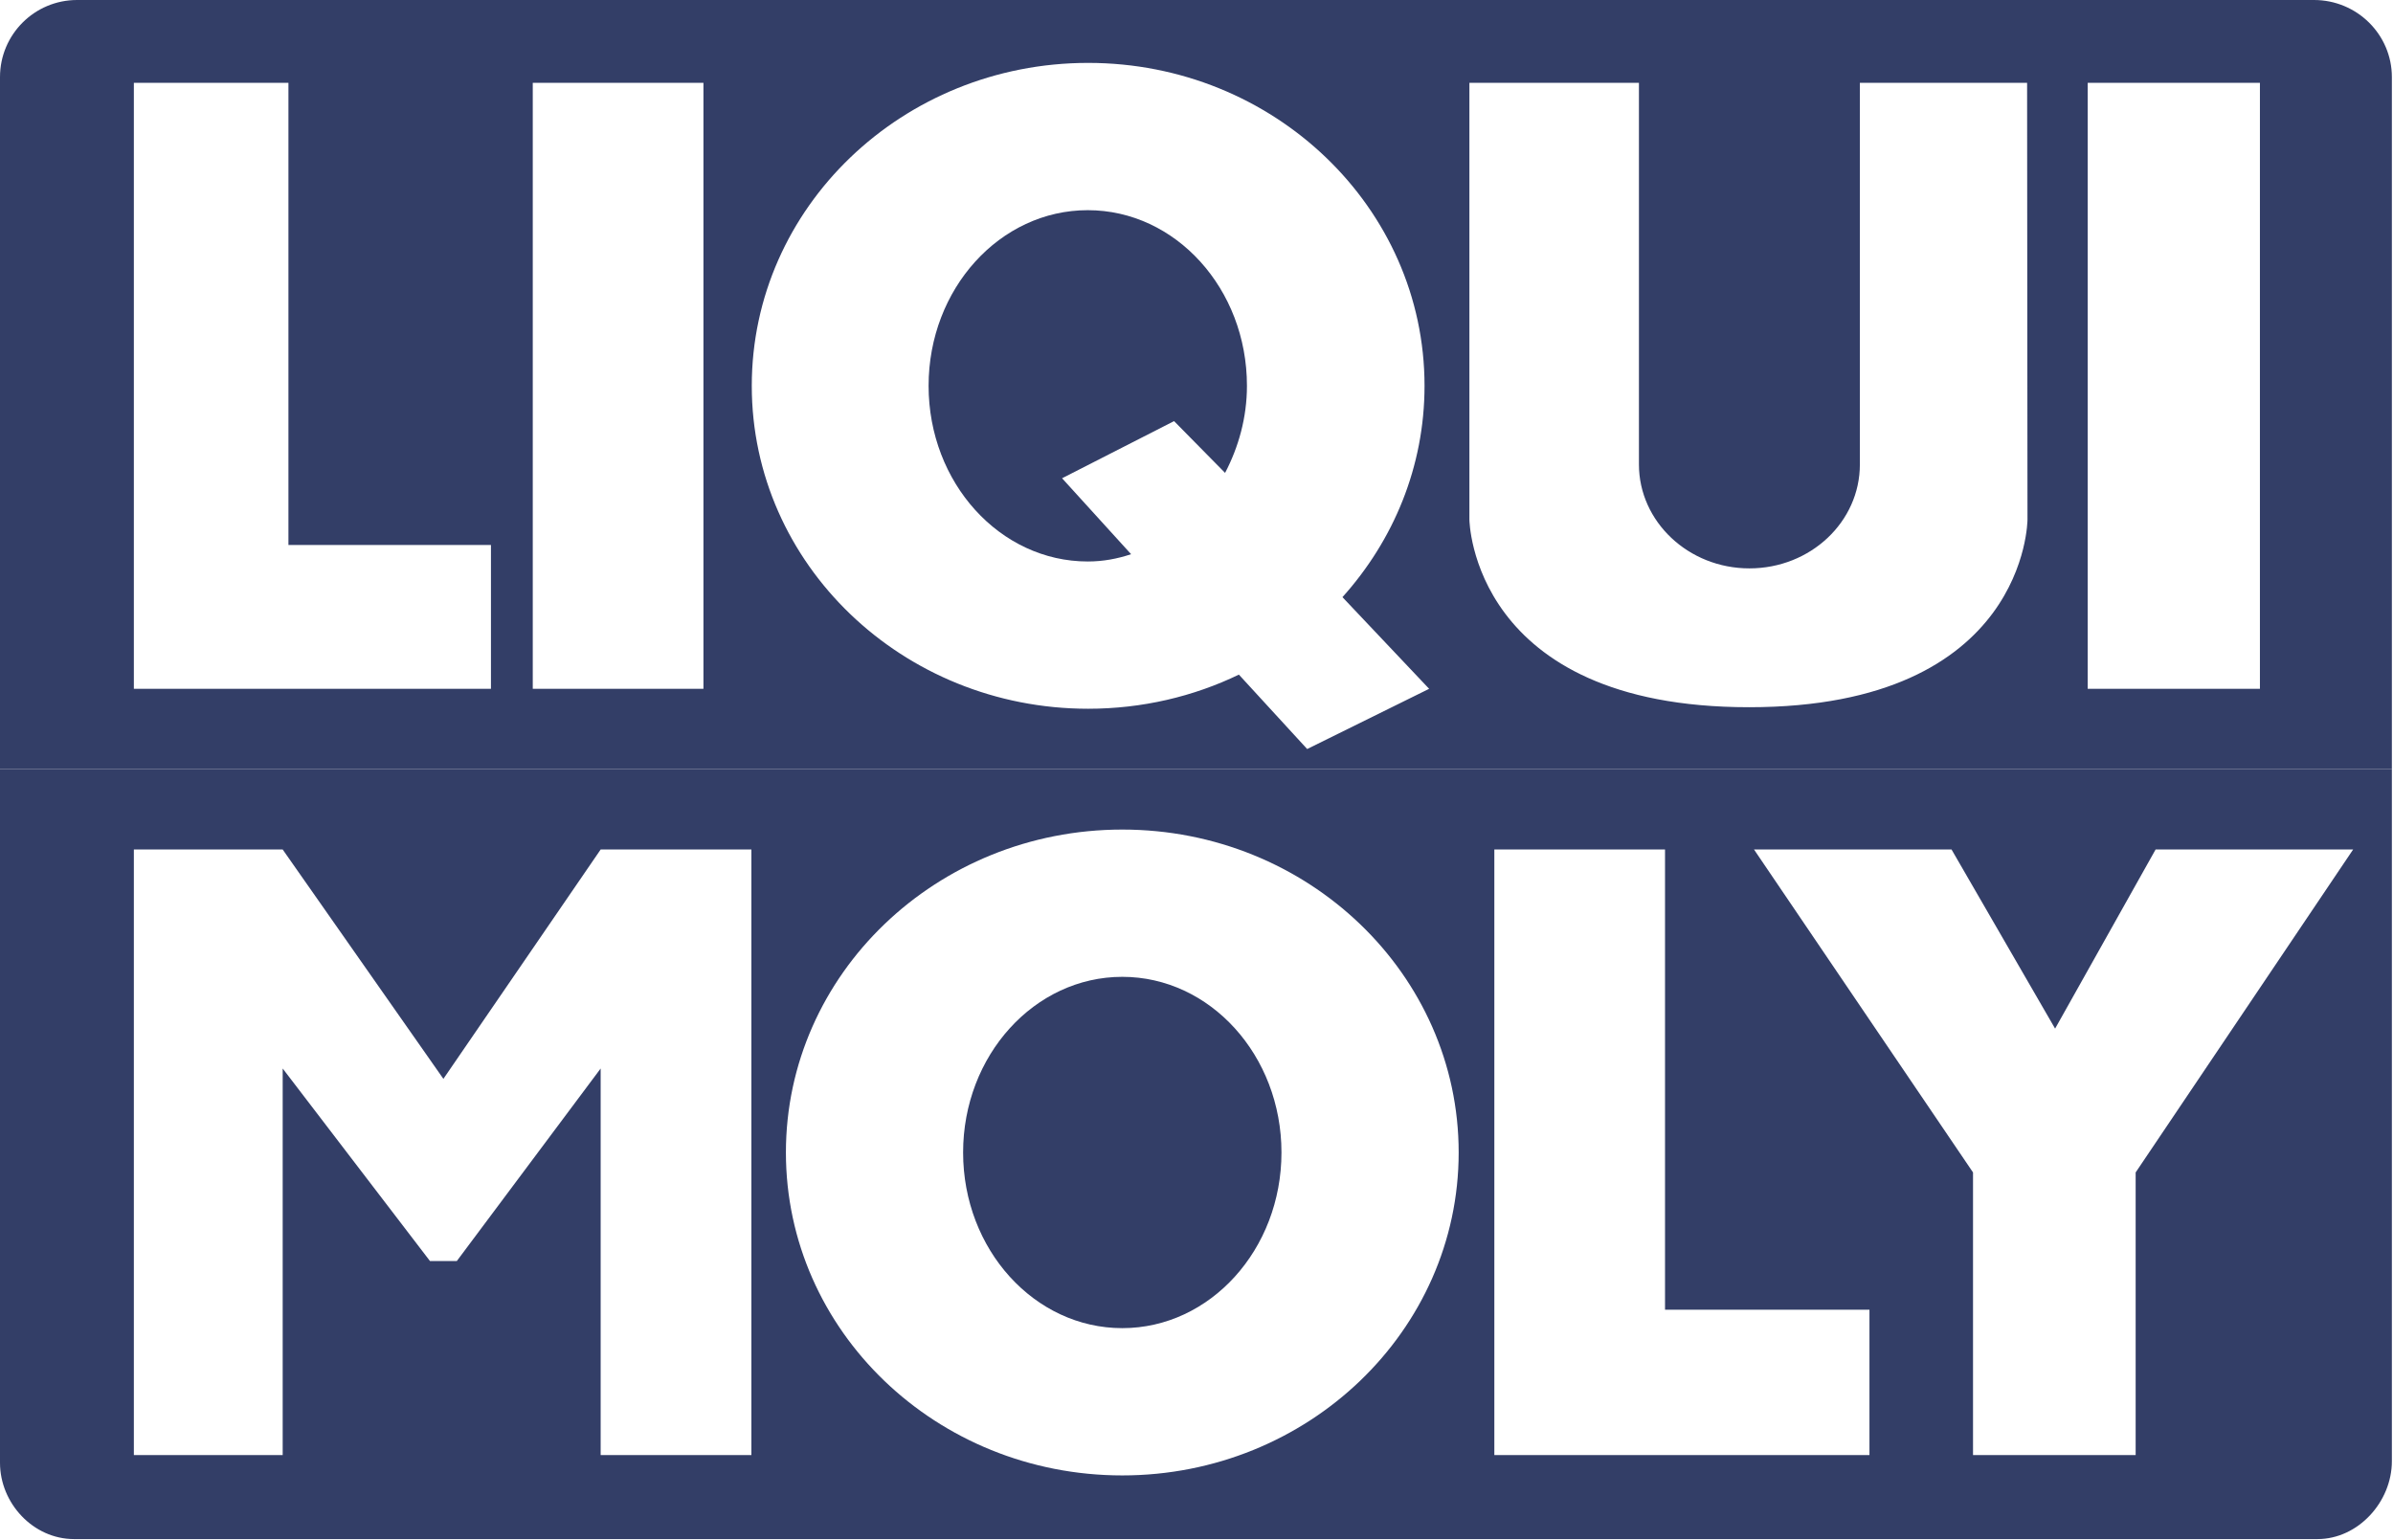 <svg width="951" height="612" viewBox="0 0 951 612" fill="none" xmlns="http://www.w3.org/2000/svg">
<path fill-rule="evenodd" clip-rule="evenodd" d="M0 305.621V581.366C0 597.523 13.261 611.699 29.419 611.699H920.979C937.136 611.699 950.55 596.914 950.55 580.756V305.621H0ZM593.864 337.631H661.695V520.546H742.94V578.317H593.864V337.631ZM775.561 337.631H697.06L784.097 465.976V578.317H848.727V465.976L935.154 337.631H856.653L816.717 408.815L775.561 337.631ZM53.198 337.631H112.341L176.209 428.784L238.705 337.631H298.61V578.317H238.705V424.668L181.544 501.188H170.874L112.341 424.668V578.317H53.198V337.631ZM446.009 329.705C372.233 329.705 312.328 387.171 312.328 458.051C312.328 528.93 372.08 586.396 446.009 586.396C519.785 586.396 579.689 528.93 579.689 458.051C579.689 387.171 519.785 329.705 446.009 329.705Z" fill="#333E67"/>
<path fill-rule="evenodd" clip-rule="evenodd" d="M382.75 458.049C382.75 419.484 411.102 388.236 446.008 388.236C480.915 388.236 509.266 419.484 509.266 458.049C509.266 496.614 480.915 527.862 446.008 527.862C411.102 527.862 382.75 496.614 382.75 458.049Z" fill="#333E67"/>
<path fill-rule="evenodd" clip-rule="evenodd" d="M0 30.638C0 13.719 13.719 0 30.638 0H919.607C936.679 0 950.55 13.719 950.55 30.638V305.621H0V30.638ZM211.725 32.924H279.556V273.762H211.725V32.924ZM898.114 32.924H829.673V273.762H898.114V32.924ZM114.627 32.924H53.198V273.762H195.11V216.601H114.627V32.924ZM584.108 32.924H651.33V184.591C651.33 207.303 670.993 225.899 695.23 225.899C719.466 225.899 739.129 207.456 739.129 184.591V32.924H805.588L805.741 206.541C805.741 206.541 805.588 281.079 695.077 281.079C584.718 281.079 583.956 206.541 583.956 206.541V32.924H584.108ZM492.347 268.123L519.479 297.694L567.952 273.763L533.503 237.332C553.776 214.773 566.123 185.506 566.123 153.344C566.123 82.464 506.218 24.998 432.442 24.998C358.666 24.998 298.762 82.464 298.762 153.344C298.762 224.223 358.666 281.689 432.442 281.689C453.935 281.689 474.36 276.811 492.347 268.123Z" fill="#333E67"/>
<path fill-rule="evenodd" clip-rule="evenodd" d="M466.586 167.369L486.859 187.947C492.194 177.734 495.548 165.997 495.548 153.345C495.548 114.781 467.196 83.533 432.289 83.533C397.383 83.533 369.031 114.781 369.031 153.345C369.031 191.91 397.383 223.158 432.289 223.158C438.387 223.158 444.027 222.091 449.514 220.262L422.077 190.081L466.586 167.369Z" fill="#333E67"/>
</svg>
